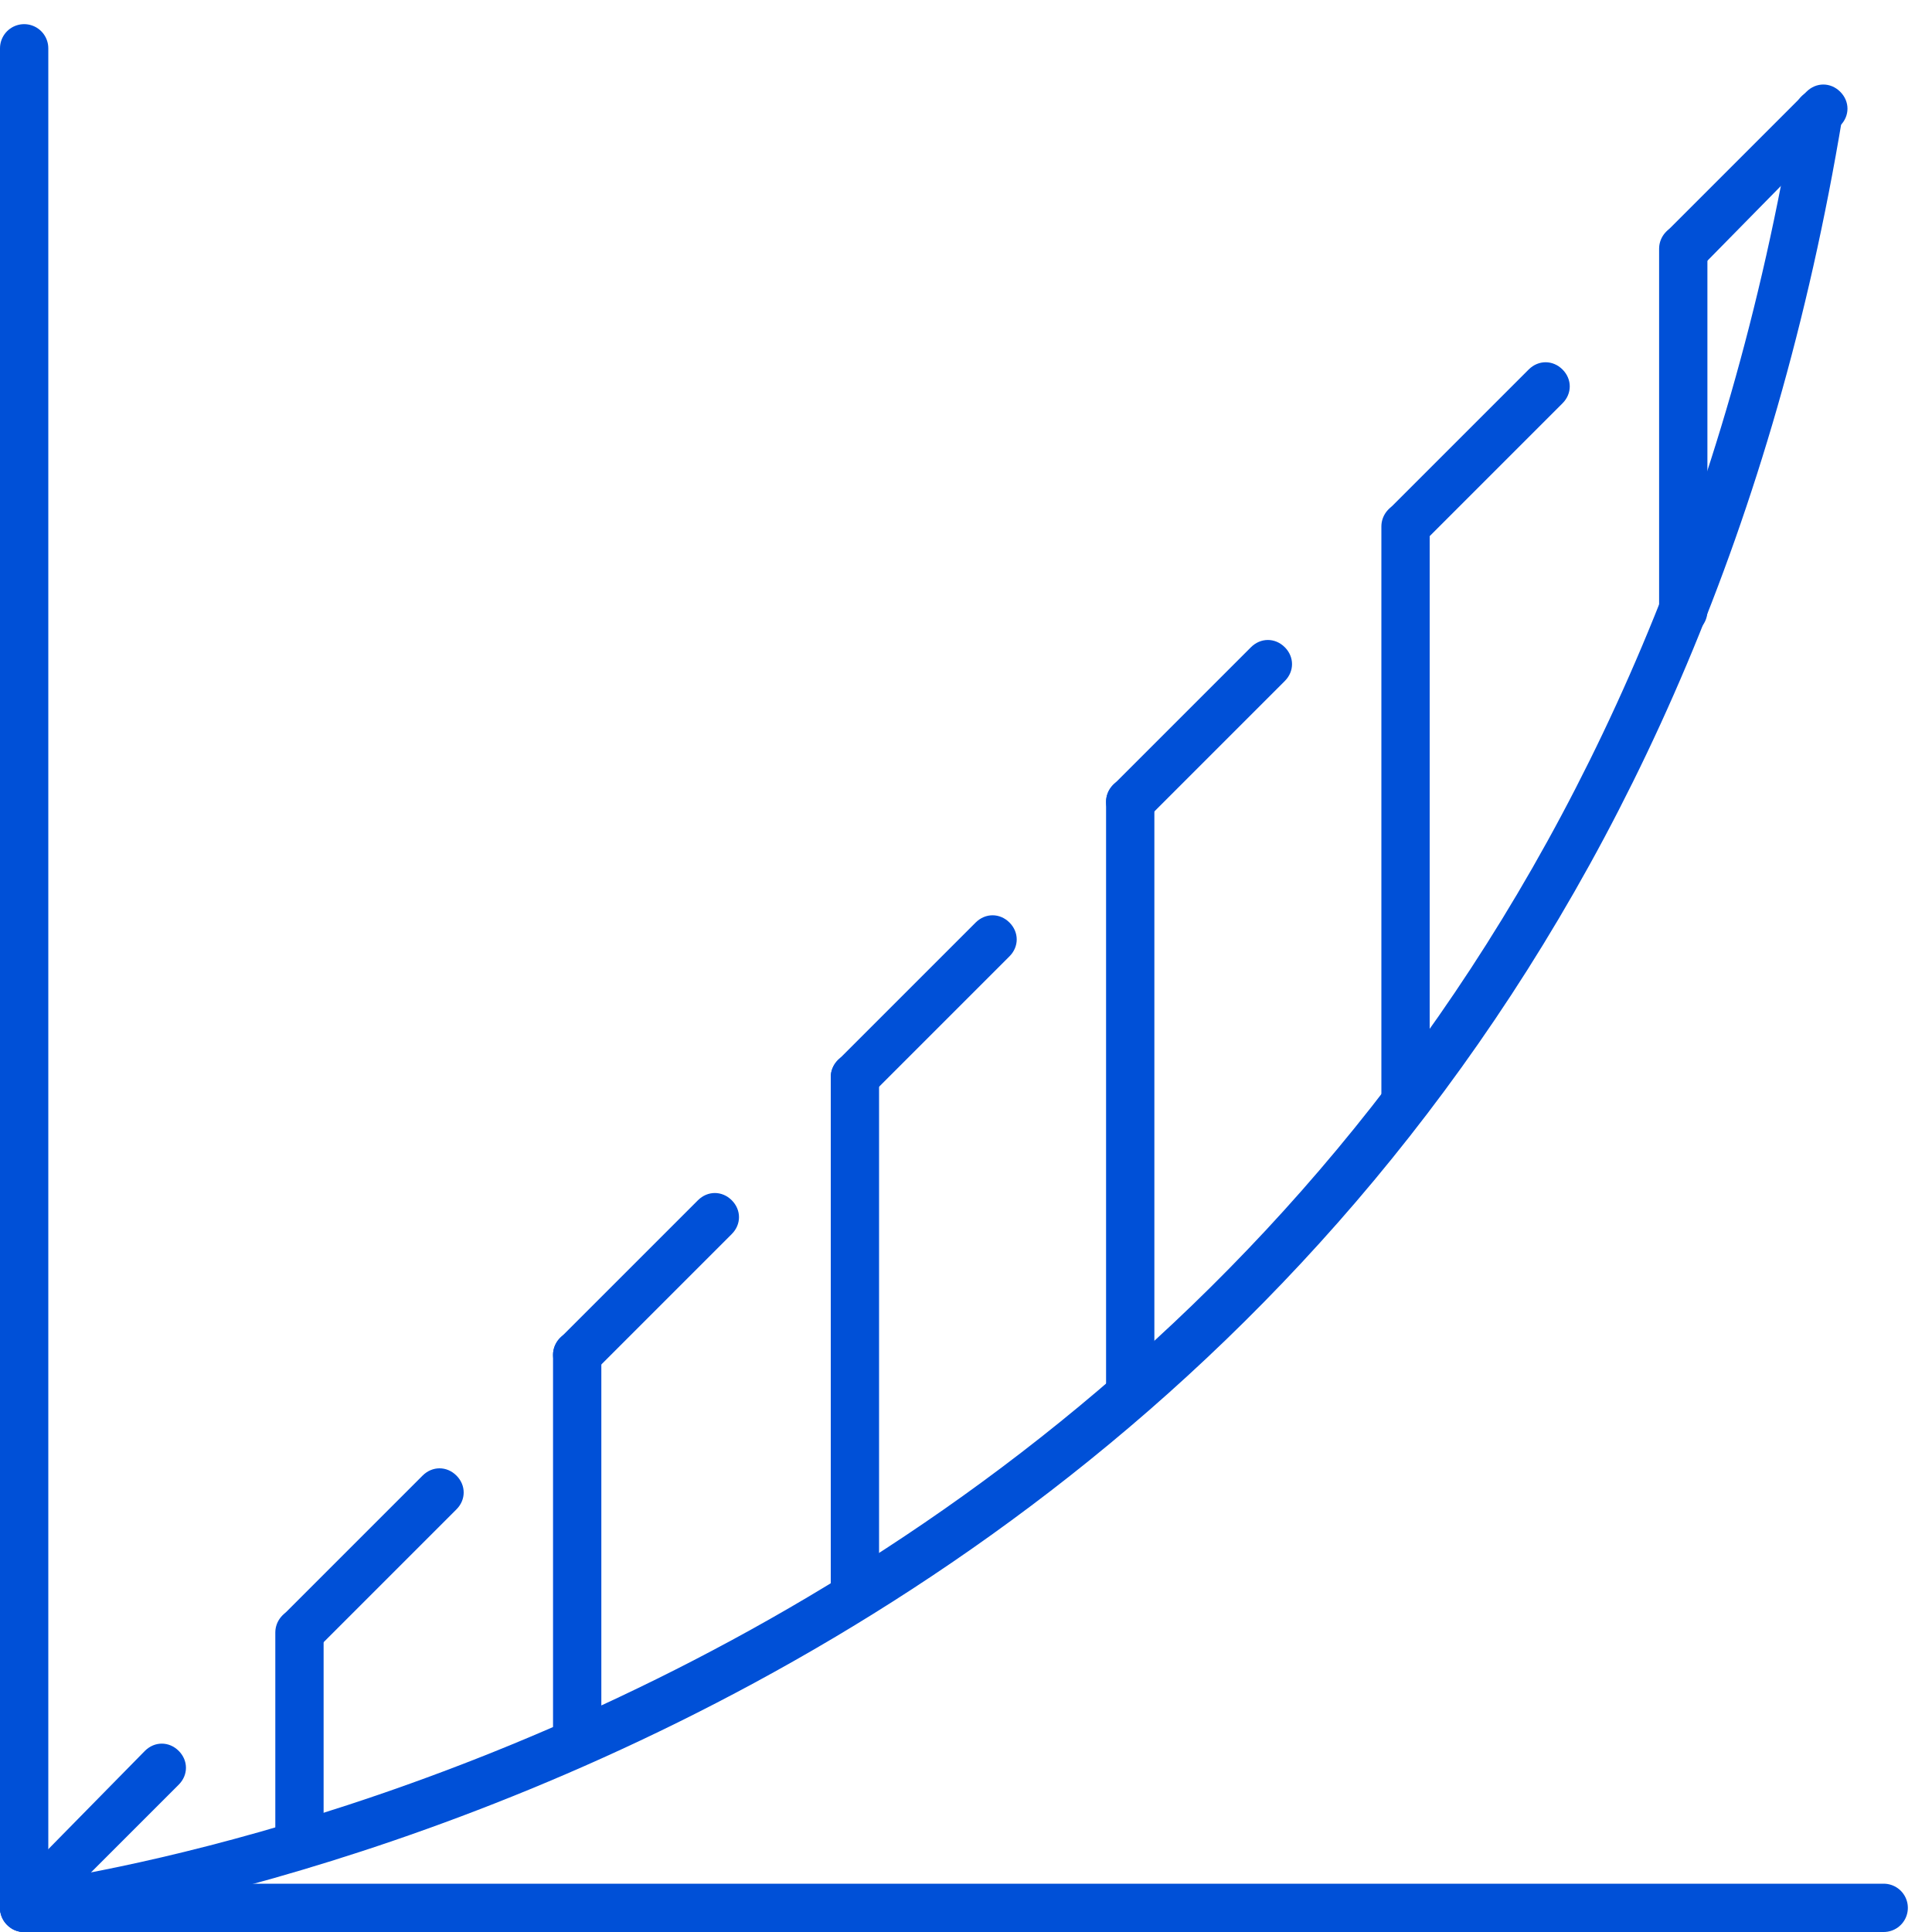 <?xml version="1.0" encoding="utf-8"?>
<!-- Generator: Adobe Illustrator 25.0.0, SVG Export Plug-In . SVG Version: 6.00 Build 0)  -->
<svg version="1.1" id="Ebene_1" xmlns="http://www.w3.org/2000/svg" xmlns:xlink="http://www.w3.org/1999/xlink" x="0px" y="0px"
	 viewBox="0 0 80 80" style="enable-background:new 0 0 80 80;" xml:space="preserve">
<style type="text/css">
	.st0{clip-path:url(#SVGID_2_);}
	.st1{fill:none;stroke:url(#SVGID_3_);stroke-width:2;stroke-linecap:round;stroke-linejoin:round;stroke-miterlimit:10;}
	.st2{fill:none;stroke:url(#SVGID_4_);stroke-width:2;stroke-linecap:round;stroke-miterlimit:10;}
	.st3{fill:none;stroke:url(#SVGID_5_);stroke-width:2;stroke-linecap:round;stroke-miterlimit:10;}
	.st4{fill:none;stroke:url(#SVGID_6_);stroke-width:2;stroke-linecap:round;stroke-miterlimit:10;}
	.st5{fill:none;stroke:url(#SVGID_7_);stroke-width:2;stroke-linecap:round;stroke-miterlimit:10;}
	.st6{fill:none;stroke:url(#SVGID_8_);stroke-width:2;stroke-linecap:round;stroke-miterlimit:10;}
	.st7{fill:none;stroke:#0050D7;stroke-width:2;stroke-linecap:round;stroke-miterlimit:10;}
	.st8{fill:none;stroke:url(#SVGID_9_);stroke-width:2;stroke-linecap:round;stroke-miterlimit:10;}
	.st9{fill:url(#SVGID_10_);}
</style>
<g>
	<defs>
		<rect id="SVGID_1_" width="80" height="80"/>
	</defs>
	<clipPath id="SVGID_2_">
		<use xlink:href="#SVGID_1_"  style="overflow:visible;"/>
	</clipPath>
	<g class="st0">
		
			<linearGradient id="SVGID_3_" gradientUnits="userSpaceOnUse" x1="-4.645" y1="42.35" x2="82.022" y2="29.323" gradientTransform="matrix(1 0 0 -1 0 82)">
			<stop  offset="0" style="stop-color:#0050D7"/>
			<stop  offset="1" style="stop-color:#0050D7"/>
		</linearGradient>
		<path class="st1" d="M78,79H1V2"/>
		
			<linearGradient id="SVGID_4_" gradientUnits="userSpaceOnUse" x1="12.372" y1="10.029" x2="13.523" y2="10.009" gradientTransform="matrix(1 0 0 -1 0 82)">
			<stop  offset="0" style="stop-color:#0050D7"/>
			<stop  offset="1" style="stop-color:#0050D7"/>
		</linearGradient>
		<path class="st2" d="M12.4,67.6v8.8"/>
		
			<linearGradient id="SVGID_5_" gradientUnits="userSpaceOnUse" x1="23.85" y1="18.095" x2="25.001" y2="18.084" gradientTransform="matrix(1 0 0 -1 0 82)">
			<stop  offset="0" style="stop-color:#0050D7"/>
			<stop  offset="1" style="stop-color:#0050D7"/>
		</linearGradient>
		<path class="st3" d="M23.9,56.1v15.7"/>
		
			<linearGradient id="SVGID_6_" gradientUnits="userSpaceOnUse" x1="35.305" y1="26.808" x2="36.456" y2="26.799" gradientTransform="matrix(1 0 0 -1 0 82)">
			<stop  offset="0" style="stop-color:#0050D7"/>
			<stop  offset="1" style="stop-color:#0050D7"/>
		</linearGradient>
		<path class="st4" d="M35.4,44.6v21.1"/>
		
			<linearGradient id="SVGID_7_" gradientUnits="userSpaceOnUse" x1="46.675" y1="36.682" x2="47.826" y2="36.675" gradientTransform="matrix(1 0 0 -1 0 82)">
			<stop  offset="0" style="stop-color:#0050D7"/>
			<stop  offset="1" style="stop-color:#0050D7"/>
		</linearGradient>
		<path class="st5" d="M46.8,33.2v24.1"/>
		
			<linearGradient id="SVGID_8_" gradientUnits="userSpaceOnUse" x1="58.199" y1="48.442" x2="58.203" y2="48.442" gradientTransform="matrix(1 0 0 -1 0 82)">
			<stop  offset="0" style="stop-color:#0050D7"/>
			<stop  offset="1" style="stop-color:#0050D7"/>
		</linearGradient>
		<path class="st6" d="M58.2,21.8l0,23.5"/>
		<path class="st7" d="M69.7,10.3v15"/>
		
			<linearGradient id="SVGID_9_" gradientUnits="userSpaceOnUse" x1="-3.63" y1="46.471" x2="80.076" y2="33.888" gradientTransform="matrix(1 0 0 -1 0 82)">
			<stop  offset="0" style="stop-color:#0050D7"/>
			<stop  offset="1" style="stop-color:#0050D7"/>
		</linearGradient>
		<path class="st8" d="M1,79c0,0,63.2-7.3,74.3-74.3"/>
		
			<linearGradient id="SVGID_10_" gradientUnits="userSpaceOnUse" x1="-4.778" y1="46.721" x2="81.36" y2="33.773" gradientTransform="matrix(1 0 0 -1 0 82)">
			<stop  offset="0" style="stop-color:#0050D7"/>
			<stop  offset="1" style="stop-color:#0050D7"/>
		</linearGradient>
		<path class="st9" d="M1,80c-0.3,0-0.5-0.1-0.7-0.3c-0.4-0.4-0.4-1,0-1.4L6,72.5c0.4-0.4,1-0.4,1.4,0c0.4,0.4,0.4,1,0,1.4l-5.7,5.7
			C1.5,79.9,1.3,80,1,80z M12.5,68.5c-0.3,0-0.5-0.1-0.7-0.3c-0.4-0.4-0.4-1,0-1.4l5.7-5.7c0.4-0.4,1-0.4,1.4,0c0.4,0.4,0.4,1,0,1.4
			l-5.7,5.7C13,68.4,12.7,68.5,12.5,68.5z M23.9,57.1c-0.3,0-0.5-0.1-0.7-0.3c-0.4-0.4-0.4-1,0-1.4l5.7-5.7c0.4-0.4,1-0.4,1.4,0
			s0.4,1,0,1.4l-5.7,5.7C24.4,57,24.2,57.1,23.9,57.1z M35.4,45.6c-0.3,0-0.5-0.1-0.7-0.3c-0.4-0.4-0.4-1,0-1.4l5.7-5.7
			c0.4-0.4,1-0.4,1.4,0s0.4,1,0,1.4l-5.7,5.7C35.9,45.5,35.6,45.6,35.4,45.6z M46.8,34.2c-0.3,0-0.5-0.1-0.7-0.3
			c-0.4-0.4-0.4-1,0-1.4l5.7-5.7c0.4-0.4,1-0.4,1.4,0c0.4,0.4,0.4,1,0,1.4l-5.7,5.7C47.4,34.1,47.1,34.2,46.8,34.2z M58.3,22.7
			c-0.3,0-0.5-0.1-0.7-0.3c-0.4-0.4-0.4-1,0-1.4l5.7-5.7c0.4-0.4,1-0.4,1.4,0c0.4,0.4,0.4,1,0,1.4L59,22.4
			C58.8,22.6,58.6,22.7,58.3,22.7z M69.8,11.2c-0.3,0-0.5-0.1-0.7-0.3c-0.4-0.4-0.4-1,0-1.4l5.7-5.7c0.4-0.4,1-0.4,1.4,0
			c0.4,0.4,0.4,1,0,1.4L70.5,11C70.3,11.1,70,11.2,69.8,11.2z"/>
	</g>
</g>
</svg>
